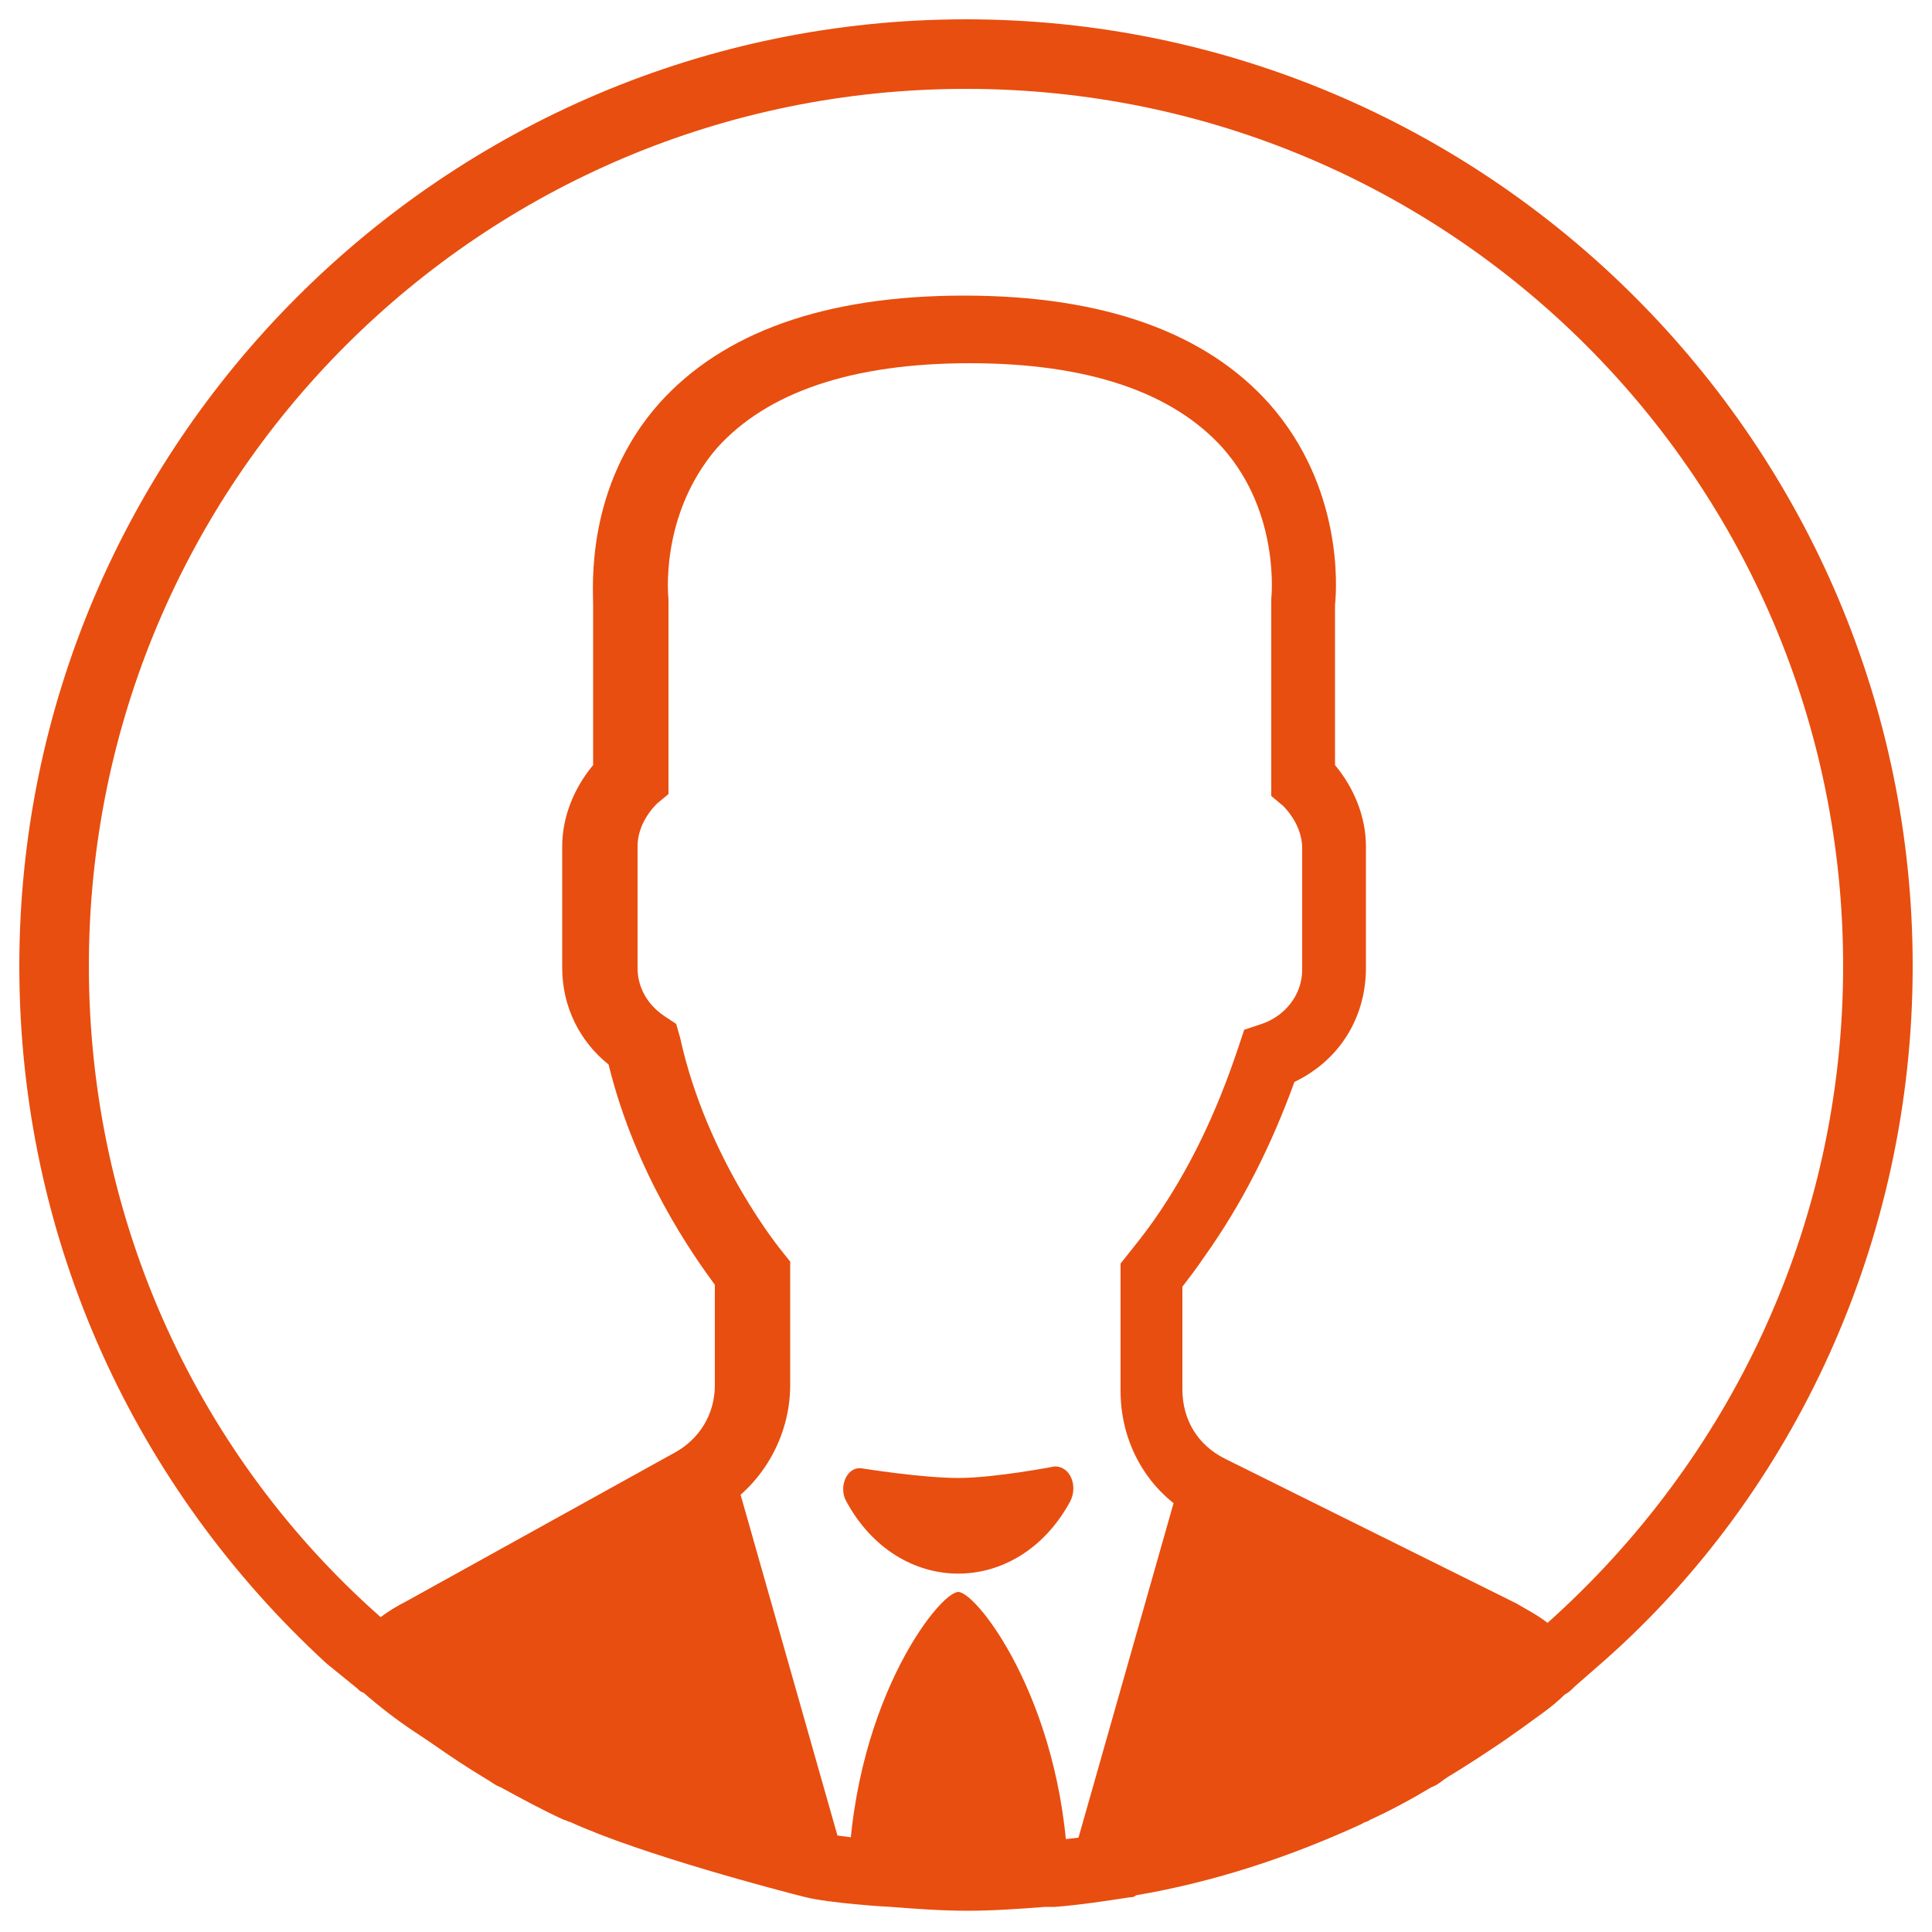 <?xml version="1.0" encoding="utf-8"?>
<!-- Generator: Adobe Illustrator 22.1.0, SVG Export Plug-In . SVG Version: 6.00 Build 0)  -->
<svg version="1.1" id="Capa_1" xmlns="http://www.w3.org/2000/svg" xmlns:xlink="http://www.w3.org/1999/xlink" x="0px" y="0px"
	 viewBox="0 0 100 100" style="enable-background:new 0 0 100 100;" xml:space="preserve">
<style type="text/css">
	.st0{fill:#E84E0F;}
</style>
<path class="st0" d="M99,50C99,23,77,1,50,1S1,23,1,50c0,14.3,6.1,27.1,15.9,36.1l0,0l1.6,1.3c0.1,0.1,0.2,0.2,0.3,0.2
	c0.8,0.7,1.7,1.4,2.6,2c0.3,0.2,0.6,0.4,0.9,0.6c1,0.7,1.9,1.3,2.9,1.9c0.2,0.1,0.4,0.3,0.7,0.4c1.1,0.6,2.2,1.2,3.3,1.7
	c0.1,0,0.2,0.1,0.3,0.1c3.7,1.7,11,3.6,12.2,3.9s4.2,0.5,4.4,0.5c1.3,0.1,2.6,0.2,4,0.2c1.3,0,2.7-0.1,4-0.2c0.2,0,0.3,0,0.5,0
	c1.3-0.1,2.6-0.3,3.9-0.5c0.1,0,0.2,0,0.3-0.1c4.1-0.7,8-2,11.7-3.7c0.1-0.1,0.3-0.1,0.4-0.2c1.1-0.5,2.2-1.1,3.2-1.7
	c0.3-0.1,0.5-0.3,0.8-0.5c1-0.6,1.9-1.2,2.8-1.8c0.3-0.2,0.7-0.5,1-0.7c0.8-0.6,1.6-1.1,2.3-1.8c0.2-0.1,0.3-0.2,0.5-0.4l1.6-1.4
	l0,0C92.8,77.3,99,64.3,99,50z M4.6,50C4.6,24.9,24.9,4.6,50,4.6S95.4,24.9,95.4,50c0,13.5-5.9,25.6-15.3,34c-0.5-0.4-1.1-0.7-1.6-1
	l-15.1-7.5c-1.4-0.7-2.2-2-2.2-3.6v-5.3c0.3-0.4,0.7-0.9,1.1-1.5c2-2.8,3.5-5.8,4.7-9.1c2.3-1.1,3.7-3.3,3.7-5.9v-6.3
	c0-1.5-0.6-3-1.6-4.2v-8.3c0.1-0.9,0.4-6.1-3.4-10.4c-3.3-3.7-8.6-5.6-15.8-5.6s-12.5,1.9-15.8,5.6c-3.8,4.3-3.4,9.5-3.4,10.4v8.3
	c-1,1.2-1.6,2.7-1.6,4.2v6.3c0,2,0.9,3.8,2.4,5c1.4,5.7,4.4,9.9,5.5,11.4v5.2c0,1.5-0.8,2.8-2.1,3.5L21,82.9
	c-0.4,0.2-0.9,0.5-1.3,0.8C10.4,75.5,4.6,63.4,4.6,50z M76.7,86.8c-0.6,0.5-1.3,0.9-1.9,1.3c-0.3,0.2-0.6,0.4-0.9,0.6
	c-0.8,0.5-1.7,1-2.6,1.5c-0.2,0.1-0.4,0.2-0.6,0.3c-2,1-4.1,1.9-6.2,2.6c-0.1,0-0.1,0.1-0.2,0.1c-1.1,0.4-2.2,0.7-3.4,1l0,0
	c-1.2,0.3-2.3,0.5-3.5,0.7h-0.1c-1.1,0.2-2.2,0.3-3.3,0.4c-0.2,0-0.4,0-0.6,0c-1.1,0.1-2.2,0.1-3.3,0.1s-2.3-0.1-3.4-0.1
	c-0.2,0-0.4,0-0.6,0c-1.1-0.1-2.3-0.2-3.4-0.4h-0.1c-2.4-0.4-4.7-1-6.9-1.7c-0.1,0-0.1,0-0.2-0.1c-1.1-0.4-2.2-0.8-3.3-1.3l0,0
	c-1-0.4-2-0.9-3-1.5c-0.1-0.1-0.3-0.1-0.4-0.2c-0.9-0.5-1.8-1-2.7-1.6c-0.3-0.2-0.5-0.3-0.8-0.5c-0.8-0.5-1.6-1.1-2.4-1.7
	c-0.1-0.1-0.2-0.1-0.2-0.2c0.1,0,0.1-0.1,0.2-0.1L37,78.3c2.4-1.3,3.9-3.9,3.9-6.6v-6.4l-0.4-0.5c0,0-3.9-4.7-5.3-11.1L35,53
	l-0.6-0.4C33.5,52,33,51.1,33,50.1v-6.3c0-0.8,0.4-1.6,1-2.2l0.6-0.5v-9.9V31c0,0-0.5-4.3,2.5-7.8c2.6-2.9,7-4.4,13.1-4.4
	s10.5,1.5,13.1,4.4c3,3.4,2.5,7.8,2.5,7.8v10.2l0.6,0.5c0.6,0.6,1,1.4,1,2.2v6.3c0,1.3-0.9,2.4-2.1,2.8l-0.9,0.3l-0.3,0.9
	c-1.1,3.3-2.5,6.3-4.4,9c-0.5,0.7-0.9,1.2-1.3,1.7L58,65.4V72c0,2.9,1.6,5.5,4.2,6.7l15.1,7.5c0.1,0,0.2,0.1,0.3,0.1
	C77,86.5,76.8,86.6,76.7,86.8z"/>
<g>
	<path class="st0" d="M43.8,77.7L43.8,77.7c2.7,5,8.9,5,11.6,0l0,0c0.4-0.8,0-1.8-0.8-1.8c0,0-3.1,0.6-5,0.6s-5-0.5-5-0.5
		C43.8,75.9,43.4,77,43.8,77.7z"/>
	<path class="st0" d="M55.3,97.9H43.9c0-9.5,4.7-15.5,5.7-15.5C50.6,82.4,55.3,88.5,55.3,97.9z"/>
</g>
<path class="st0" d="M38.2,76.9l5.4,19c0,0-18.4-3.6-20.6-7.8L21,85.5L38.2,76.9z"/>
<path class="st0" d="M61,76.9l-5.4,19c0,0,18.4-3.6,20.6-7.8l2.1-2.6L61,76.9z"/>
</svg>
